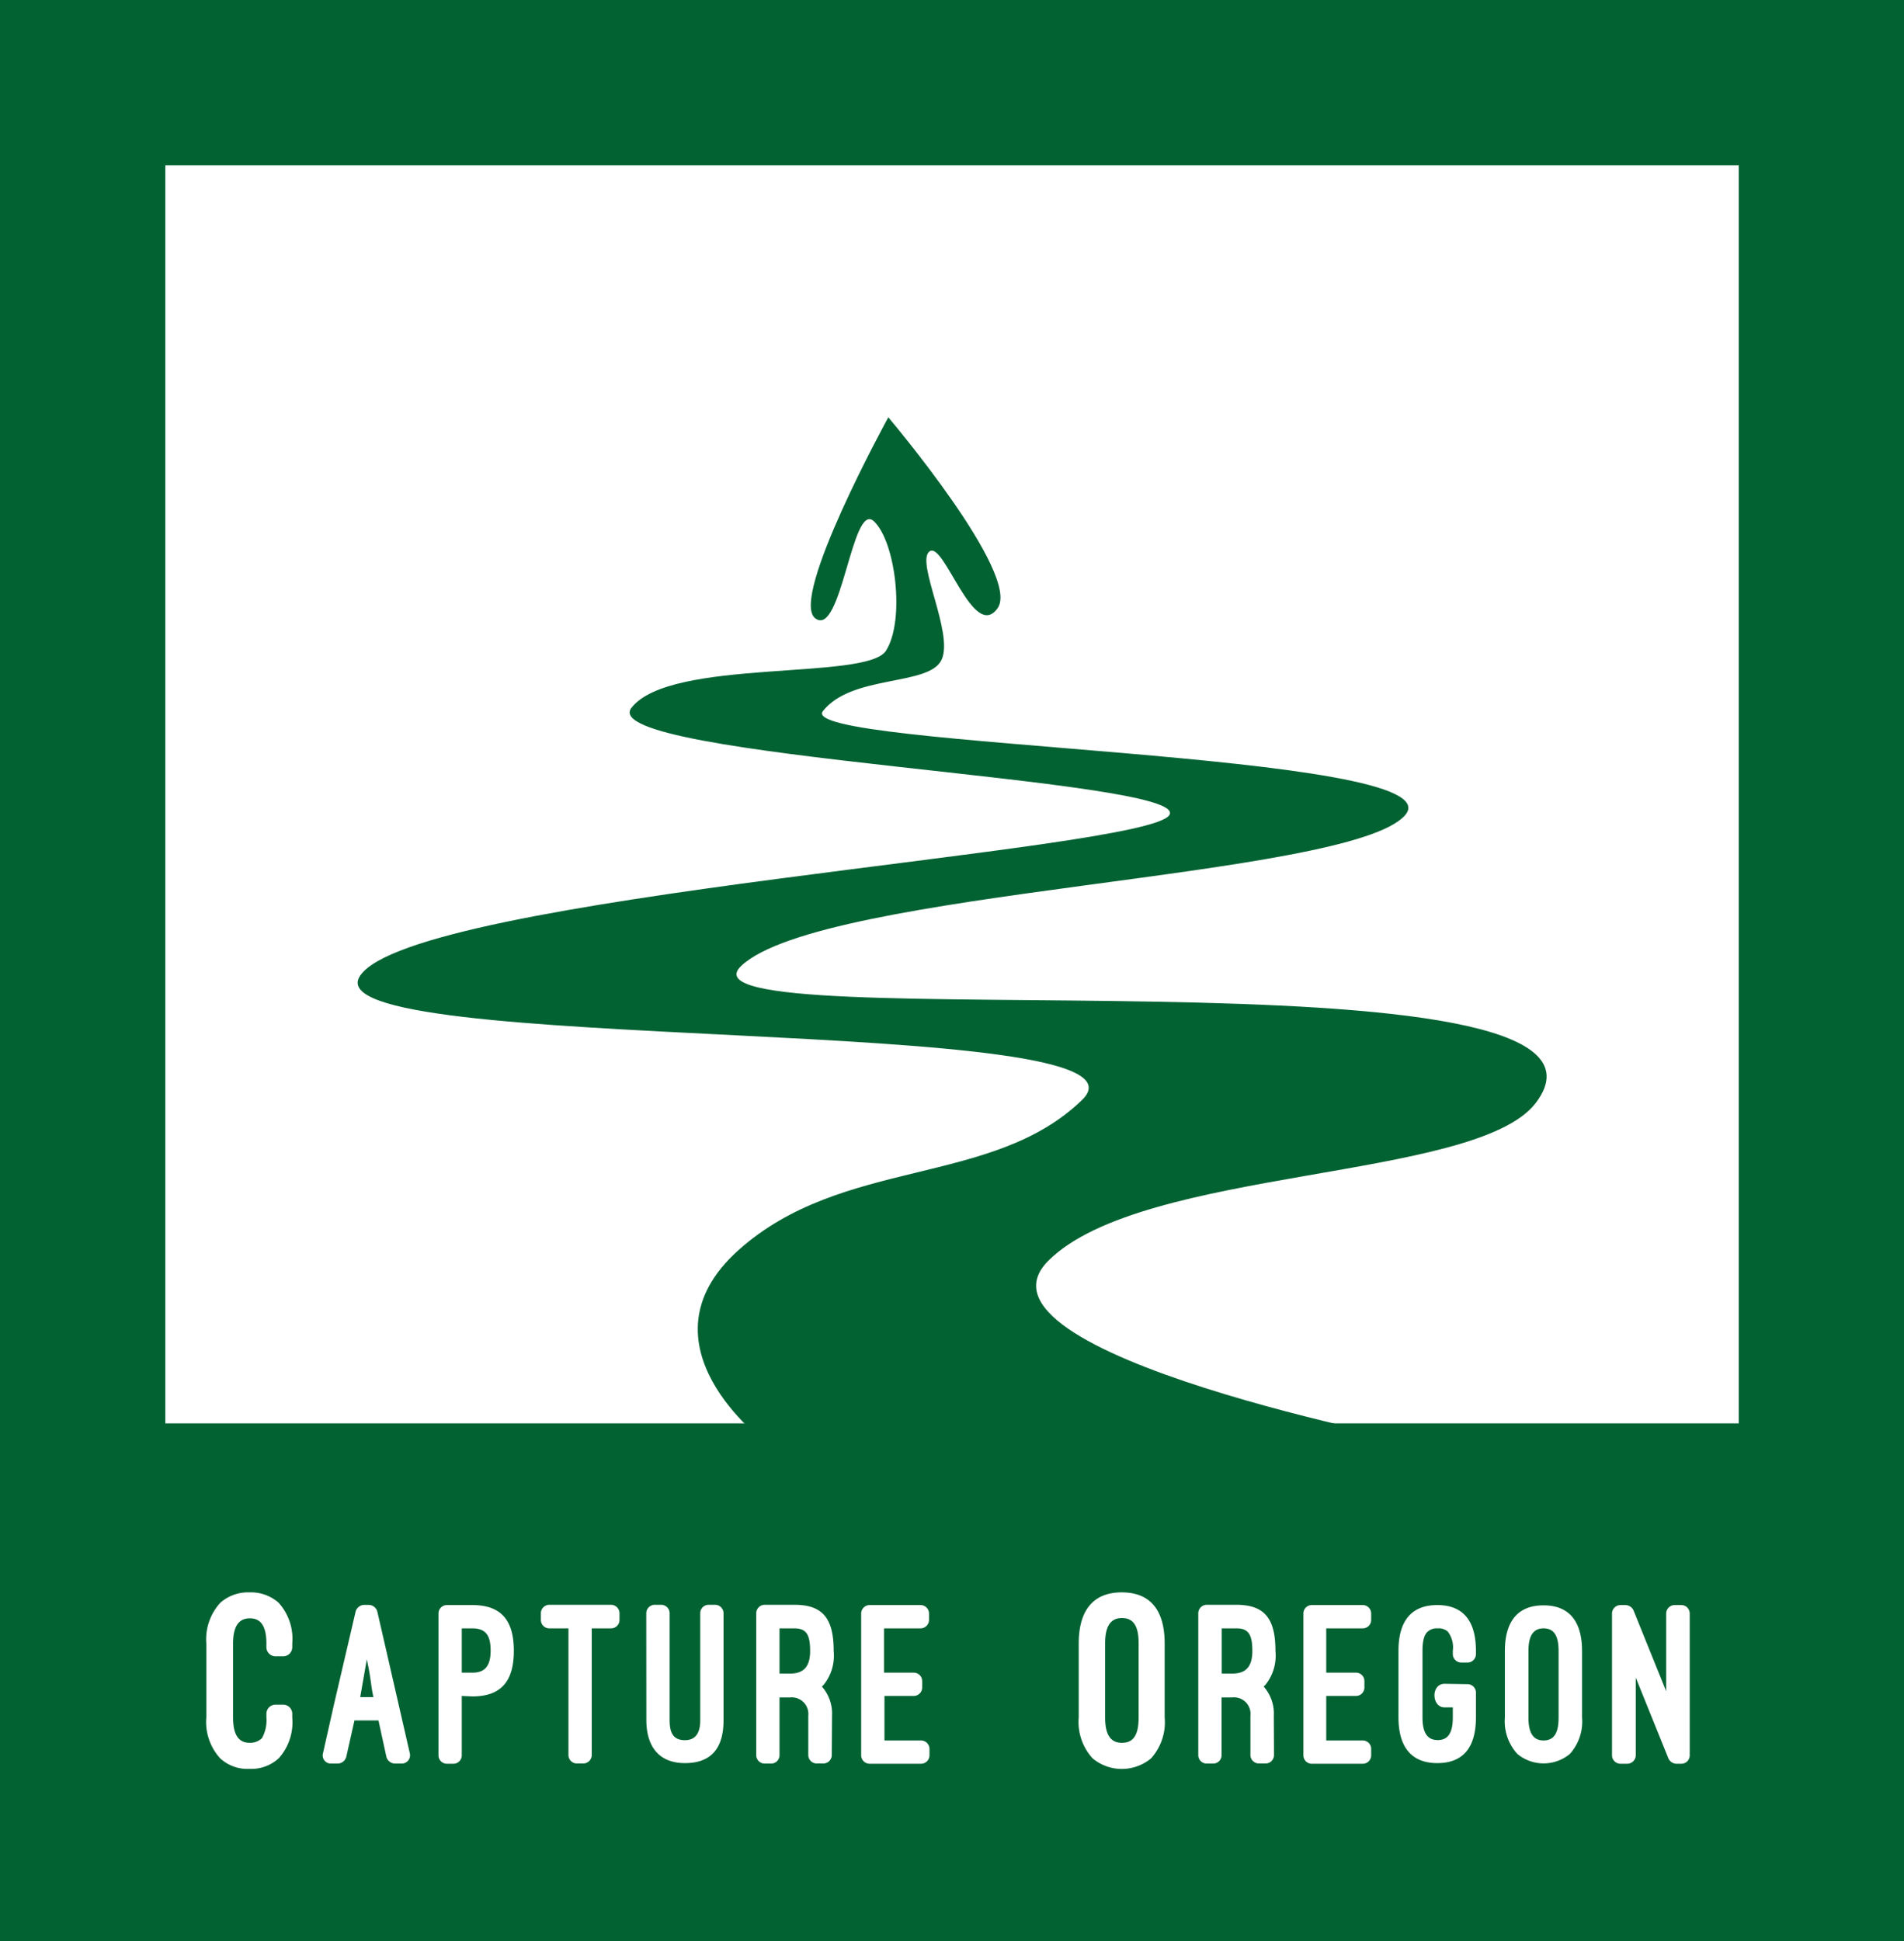 <svg xmlns="http://www.w3.org/2000/svg" viewBox="0 0 208.47 212.5"><defs><style>.cls-1{fill:#026232;}.cls-2{fill:#fff;}</style></defs><g id="Layer_2" data-name="Layer 2"><g id="Layer_1-2" data-name="Layer 1"><rect class="cls-1" width="208.47" height="212.5"/><rect class="cls-2" x="18.1" y="18.1" width="172.28" height="137.71"/><path class="cls-1" d="M95.67,57.05c2.39,2.2,3.45,10.89,1.33,14.19S73.38,72,69.14,77.48s61.29,7.7,58.9,11.73S45.26,98,39.42,106.82s88.89,4,79.07,13.57-26.27,6.23-37.68,16.5,2.92,20.91,2.92,20.91l73,.36s-52.27-9.9-41.93-20.17,46.78-8.69,53.34-17.24c13.79-18-95.79-6.6-87-15s66.6-9.54,72.7-16.51S86.92,81.88,90.1,77.84s11.66-2.7,13-5.63-2.9-10.76-1.31-11.86,4.78,9.91,7.43,6.24S97.26,45.68,97.26,45.68s-10.88,19.81-8,22S93.28,54.85,95.67,57.05Z"/><path class="cls-2" d="M22.59,179.91a5.92,5.92,0,0,1,1.55-4.48,4.6,4.6,0,0,1,3.19-1.12,4.57,4.57,0,0,1,3.16,1.12A5.88,5.88,0,0,1,32,179.91v.4a1,1,0,0,1-1,1h-.83a1,1,0,0,1-1-1v-.4c0-1.93-.63-2.76-1.81-2.76s-1.84.83-1.84,2.76V188c0,1.92.61,2.78,1.84,2.78a1.88,1.88,0,0,0,1.32-.51,4,4,0,0,0,.49-2.27v-.4a1,1,0,0,1,1-1H31a1,1,0,0,1,1,1v.4a5.9,5.9,0,0,1-1.49,4.48,4.45,4.45,0,0,1-3.19,1.15,4.39,4.39,0,0,1-3.21-1.15A5.9,5.9,0,0,1,22.59,188Z"/><path class="cls-2" d="M41.44,188.33H38.81l-.9,4a1,1,0,0,1-.9.72h-.75a.89.89,0,0,1-.9-1.11l1.23-5.46,2.35-10.08a1,1,0,0,1,.9-.72h.57a1,1,0,0,1,.9.72l3.56,15.52a.91.91,0,0,1-.91,1.13h-.74a1,1,0,0,1-.91-.72Zm-2-2.55h1.45c-.29-1.24-.24-1.94-.73-4.13Z"/><path class="cls-2" d="M50.56,185.65v6.49a.92.92,0,0,1-.9.93h-.72a.92.92,0,0,1-.93-.93V176.63a.92.92,0,0,1,.93-.93h2.78c3.14,0,4.54,1.65,4.54,5s-1.4,5-4.54,5Zm0-7.4v4.85h1.16c1.39,0,2-.75,2-2.43s-.57-2.42-2-2.42Z"/><path class="cls-2" d="M59.22,176.6a.93.93,0,0,1,.93-.93H66.9a.93.93,0,0,1,.93.93v.72a.92.92,0,0,1-.93.93H64.79v13.87a.93.93,0,0,1-.93.92h-.7a.92.92,0,0,1-.92-.92V178.25H60.15a.92.92,0,0,1-.93-.93Z"/><path class="cls-2" d="M70.76,176.6a.93.93,0,0,1,.91-.93h.72a.93.93,0,0,1,.93.93v11.73c0,1.36.41,2.16,1.67,2.16s1.68-.93,1.68-2.16V176.6a.92.92,0,0,1,.9-.93h.72a.93.93,0,0,1,.93.93v11.73C79.22,191.21,78,193,75,193s-4.23-2-4.23-4.71Z"/><path class="cls-2" d="M91.07,192.12a.92.92,0,0,1-.93.92h-.72a.92.92,0,0,1-.92-.92v-4.31a1.82,1.82,0,0,0-2-2H85.35v6.32a.91.91,0,0,1-.9.92h-.72a.92.92,0,0,1-.93-.92V176.6a.93.93,0,0,1,.93-.93H87c3.17,0,4.28,1.6,4.28,5.06a5.09,5.09,0,0,1-1.08,3.68l-.21.21a4.45,4.45,0,0,1,1.11,3.19Zm-5.72-8.92h1.16c1.44,0,2.19-.72,2.19-2.47s-.38-2.48-1.73-2.48H85.35Z"/><path class="cls-2" d="M100.79,175.7a.93.93,0,0,1,.93.93v.69a.93.93,0,0,1-.93.93h-4v4.85h3.25a.92.92,0,0,1,.93.92v.7a.93.93,0,0,1-.93.93H96.84v4.87h4a.93.93,0,0,1,.93.93v.69a.93.93,0,0,1-.93.93H95.22a.93.93,0,0,1-.93-.93V176.63a.93.93,0,0,1,.93-.93Z"/><path class="cls-2" d="M118.11,179.91c0-3.62,1.58-5.6,4.71-5.6s4.7,1.95,4.7,5.6V188a5.9,5.9,0,0,1-1.49,4.48,5,5,0,0,1-6.4,0,5.9,5.9,0,0,1-1.52-4.48ZM121,188c0,1.89.6,2.78,1.84,2.78s1.83-.83,1.83-2.78v-8.12c0-1.93-.6-2.76-1.83-2.76S121,178,121,179.91Z"/><path class="cls-2" d="M139.49,192.12a.92.92,0,0,1-.93.92h-.72a.93.93,0,0,1-.93-.92v-4.31a1.81,1.81,0,0,0-2-2h-1.16v6.32a.91.91,0,0,1-.9.92h-.72a.92.92,0,0,1-.93-.92V176.6a.93.93,0,0,1,.93-.93h3.24c3.17,0,4.28,1.6,4.28,5.06a5.09,5.09,0,0,1-1.08,3.68l-.21.21a4.45,4.45,0,0,1,1.11,3.19Zm-5.72-8.92h1.16c1.44,0,2.19-.72,2.19-2.47s-.39-2.48-1.73-2.48h-1.62Z"/><path class="cls-2" d="M149.21,175.7a.92.92,0,0,1,.92.93v.69a.92.92,0,0,1-.92.93h-4v4.85h3.25a.92.92,0,0,1,.93.92v.7a.93.93,0,0,1-.93.93h-3.25v4.87h4a.92.92,0,0,1,.92.93v.69a.92.92,0,0,1-.92.93h-5.57a.92.92,0,0,1-.93-.93V176.63a.92.92,0,0,1,.93-.93Z"/><path class="cls-2" d="M160.7,184.36a.92.92,0,0,1,.9.93V188c0,3.28-1.39,5-4.23,5s-4.25-1.78-4.25-5V180.7c0-3.27,1.42-5,4.25-5s4.23,1.73,4.23,5v.36a.92.92,0,0,1-.9.93H160a.93.93,0,0,1-.93-.93v-.36a2.84,2.84,0,0,0-.56-2.11,1.53,1.53,0,0,0-1.09-.34,1.49,1.49,0,0,0-1.08.34c-.36.3-.59.92-.59,2.11V188c0,1.68.54,2.48,1.67,2.48s1.65-.8,1.65-2.48v-1.1h-.9c-1.44,0-1.52-2.58,0-2.58Z"/><path class="cls-2" d="M164.77,180.73c0-3.25,1.42-5,4.23-5s4.22,1.75,4.22,5V188a5.3,5.3,0,0,1-1.34,4,4.51,4.51,0,0,1-5.74,0,5.3,5.3,0,0,1-1.37-4Zm2.58,7.29c0,1.7.54,2.5,1.65,2.5s1.65-.75,1.65-2.5v-7.29c0-1.73-.54-2.48-1.65-2.48s-1.65.8-1.65,2.48Z"/><path class="cls-2" d="M183.53,193.07a1,1,0,0,1-.85-.57l-3.58-8.86v8.5a.94.94,0,0,1-.93.93h-.75a.93.93,0,0,1-.92-.93V176.63a.93.93,0,0,1,.92-.93H178a1,1,0,0,1,.85.57l3.58,8.86v-8.5a.93.93,0,0,1,.93-.93h.72a.92.92,0,0,1,.93.93v15.51a.92.92,0,0,1-.93.93Z"/></g></g></svg>